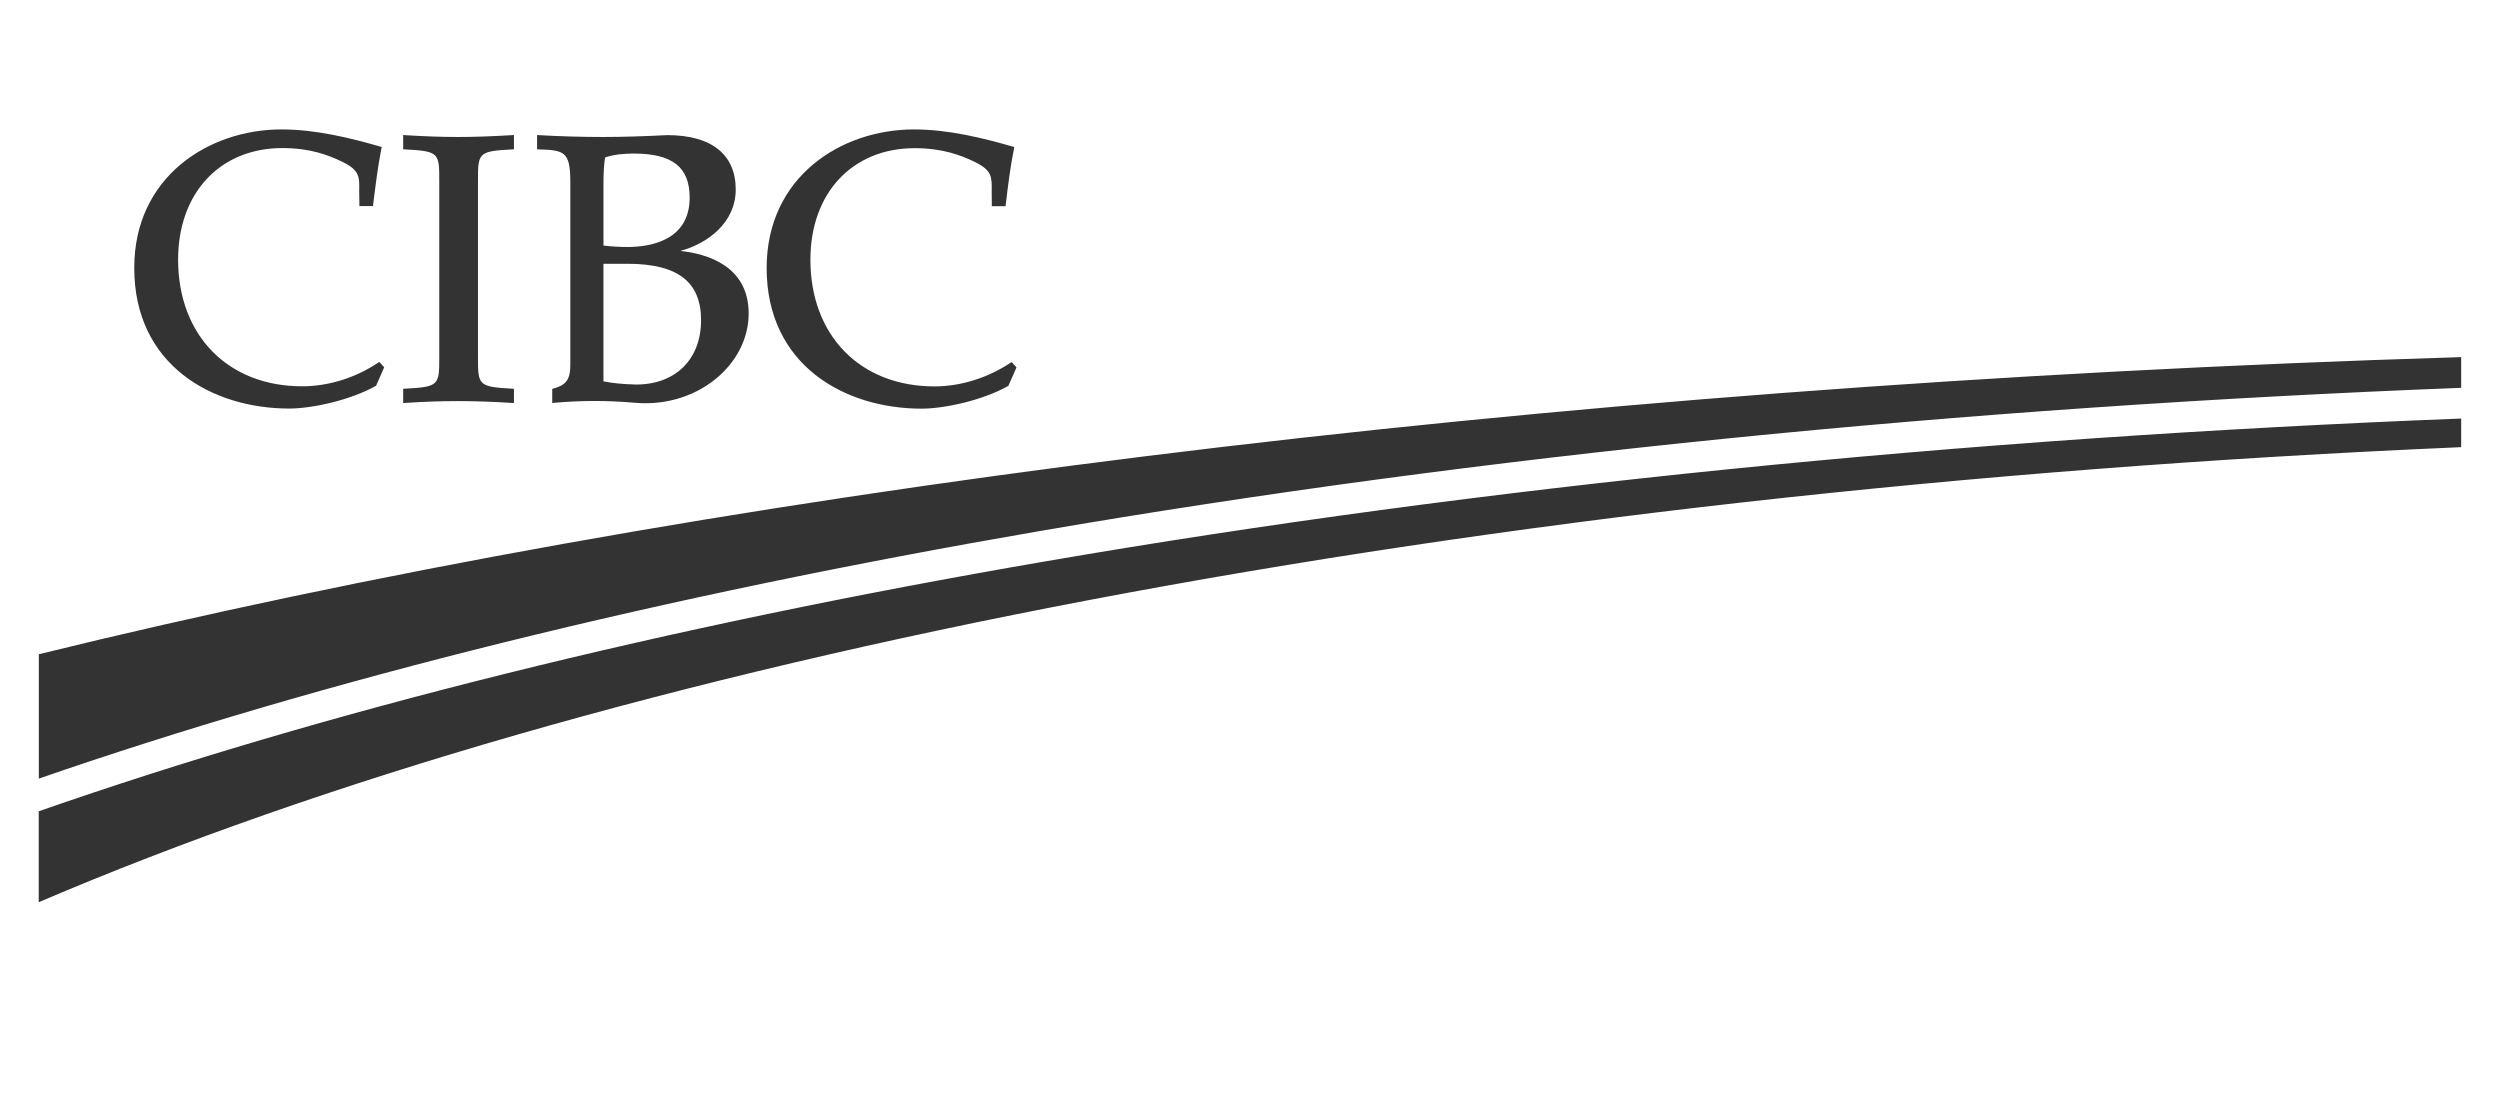 <?xml version="1.0" encoding="utf-8"?>
<!-- Generator: Adobe Illustrator 22.0.1, SVG Export Plug-In . SVG Version: 6.00 Build 0)  -->
<svg version="1.1" id="Layer_1" xmlns="http://www.w3.org/2000/svg" xmlns:xlink="http://www.w3.org/1999/xlink" x="0px" y="0px"
	 viewBox="0 0 2279.4 1015" style="enable-background:new 0 0 2279.4 1015;" xml:space="preserve">
<rect x="0" y="0" width="2279.4" height="1015" fill="#333333" stroke="none"/>
<style type="text/css">
	.st0{fill:#FFFFFF;}
</style>
<g>
	<path class="st0" d="M628.8,180.2c0-27.8-15.7-40.2-50.9-40.2c-7.2,0-17.4,0.6-26.2,3.5c-1.1,6.6-1.5,14.3-1.5,24.6v55.8
		c6.4,0.8,14.2,1.3,23.2,1.3C594.1,224.9,628.8,218.7,628.8,180.2z"/>
	<path class="st0" d="M572.1,240.5h-21.9v107.2c8.3,1.7,17.8,2.6,29.8,2.9c35.9,0,59.2-23,59.2-58.6
		C639.2,256.9,617.9,240.5,572.1,240.5z"/>
</g>
<path class="st0" d="M0,0v1015h2279.4V0H0z M833.4,118c31.3,0,63.1,7.9,90.1,15.7l1.2,0.3l-0.1,1.1c-3.5,17.2-5.6,34.6-7.6,51.5
	l-0.2,1.4h-11.2l-1.3,0.1l-0.1-13.5c0.2-13.2,0.3-19.2-15.1-26.8c-12.8-6.2-29.5-12.7-55.1-12.7c-56.9,0-95.1,40.9-95.1,101.7
	c0,69.1,45.4,115.5,113.1,115.5c23.8,0,48.6-7.7,69.4-21.6l1-0.6v0l4.4,4.9l-7.4,16.8L919,352c-22.5,12.8-57.7,20.6-78.7,20.6
	C770,372.6,699,332.9,699,244.4C699,161.4,766.6,118,833.4,118z M489.6,123.1l1.3,0.1c19.5,1.1,39.1,1.7,58.7,1.7
	c18.1,0,36.7-0.6,58.8-1.7c40.3,0,62.4,17.6,62.4,49.6c0,29.7-24.8,49-50.5,56c23.6,2.5,62.3,13.2,62.3,57c0,20.7-9.2,40.6-25.8,56
	c-20.2,18.6-48.3,27.9-77.2,25.5c-13.9-1.2-26.1-1.7-37.2-1.7c-12.5,0-25.1,0.6-37.6,1.7l-1.3,0.1v-12.8l0.9-0.3
	c13.4-3.5,15.6-9.9,15.6-22.9V166c0-27.9-5.5-29.1-29.1-29.8l-1.2-0.1V123.1z M367.6,354.5l1.3-0.1c31.6-1.6,31.6-3.2,31.6-29V165.2
	c0-25.8,0-27.4-31.6-29l-1.3-0.1v-13l1.4,0.1c17.4,1.1,33.3,1.7,48.6,1.7c15.1,0,30.9-0.6,49.6-1.7l1.4-0.1v13l-1.2,0.1
	c-31.6,1.6-31.6,3.2-31.6,29v160.2c0,25.8,0,27.3,31.6,29l1.2,0.1v13l-1.4-0.1c-18.8-1.2-34.6-1.7-49.6-1.7
	c-16.2,0-32.4,0.6-48.6,1.7l-1.4,0.1V354.5z M256.7,118c31.4,0,63.2,7.9,90.2,15.7l1.2,0.3l-0.3,1.1c-3.4,17.2-5.5,34.8-7.6,51.7
	l-0.1,1.1H329l-1.3,0.1l-0.2-13.5c0.3-13.2,0.4-19.2-15-26.8c-12.8-6.2-29.4-12.7-55-12.7c-56.9,0-95.1,40.9-95.1,101.7
	c0,69.1,45.4,115.5,113.1,115.5c24,0,48.6-7.7,69.4-21.6h0l1-0.6l4.4,4.9l-7.4,16.8l-0.4,0.2c-22.6,12.8-57.7,20.6-78.8,20.6
	c-70.3,0-141.3-39.7-141.3-128.2C122.4,161.4,190,118,256.7,118z M2244,407.7C1339.9,446.8,552.3,601.3,35.3,822.6v-82.9
	c259.8-90.7,570.6-168.2,918-227.9C1350.5,443.4,1790,399.3,2244,381.6V407.7z M2244.1,353.6c-455.7,17.7-896.8,61.9-1295.5,130.5
	c-344.6,59.3-653.7,136-913.2,225.8V596.5C632.5,449.7,1397.6,351.6,2244,325.6h0V353.6z"/>
</svg>
